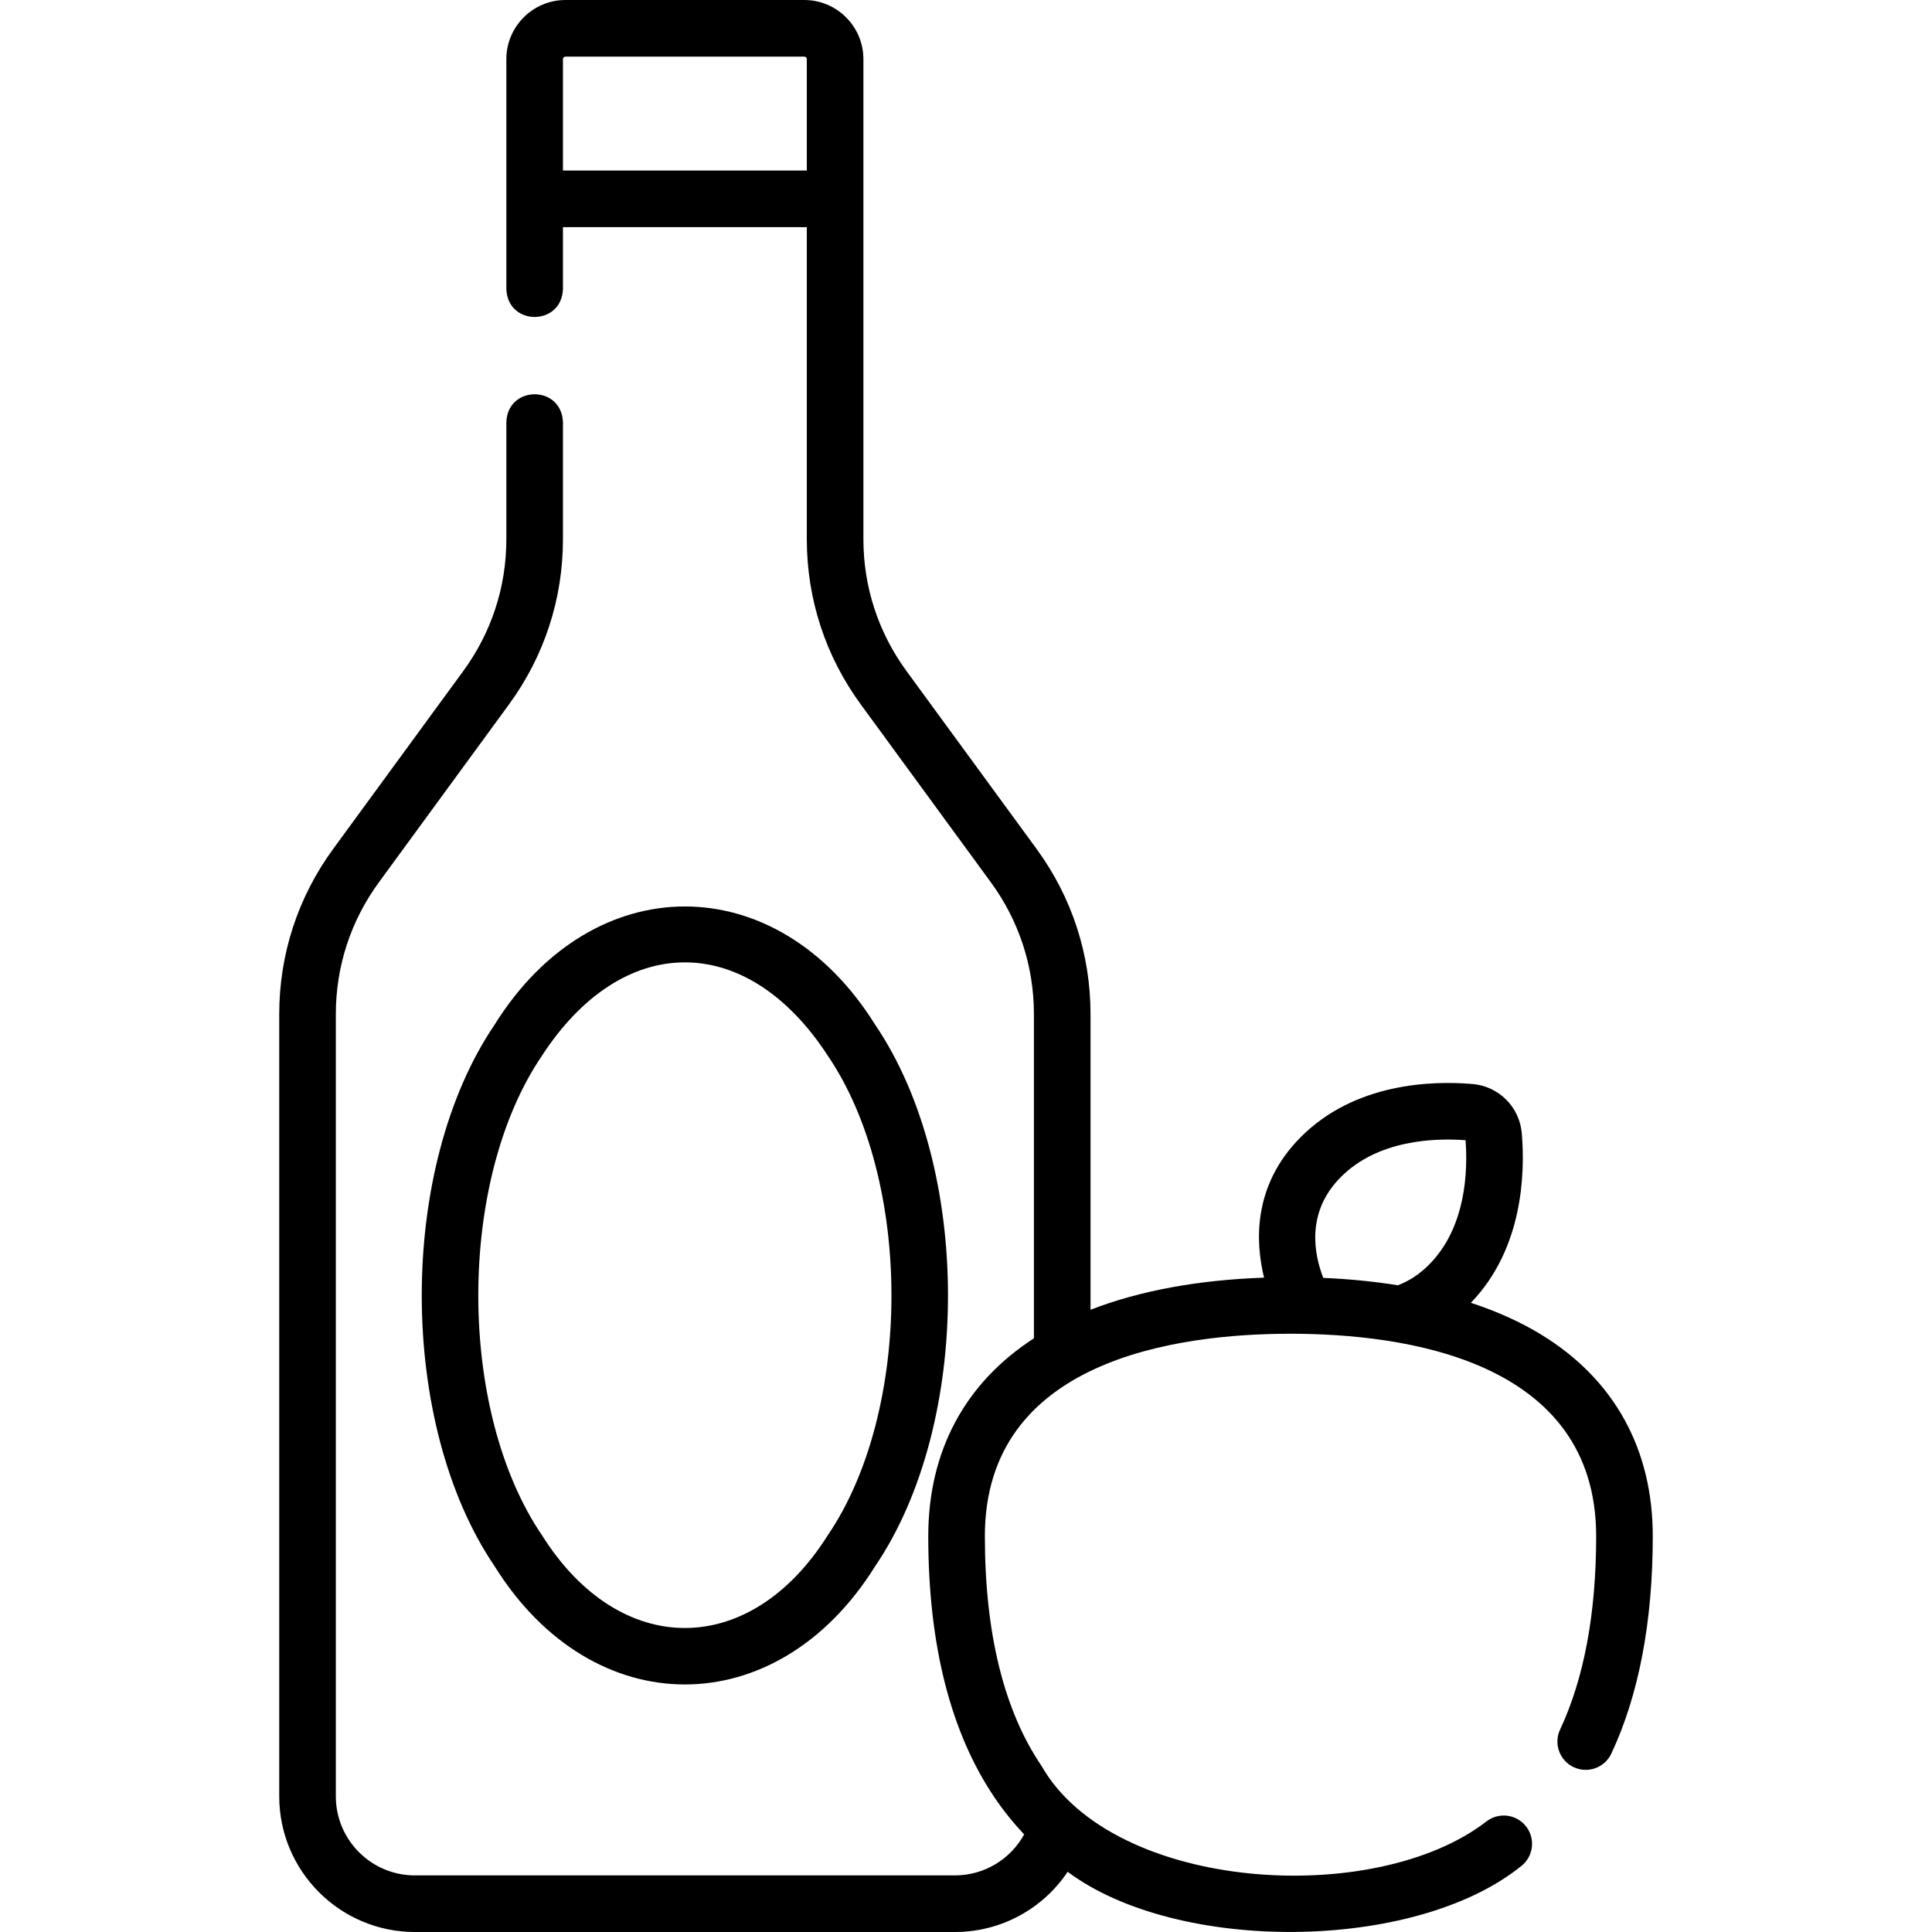 <svg id="Layer_1" enable-background="new 0 0 512 512" height="512" viewBox="0 0 512 512" width="512" xmlns="http://www.w3.org/2000/svg"><g><g><path d="m131.114 271.497c-25.791 37.957-25.79 105.674 0 143.63 26.019 41.697 74.753 41.694 100.771 0 25.791-37.956 25.791-105.674 0-143.63-26.018-41.697-74.753-41.694-100.771 0zm50.386-16.459c14.037 0 27.467 8.752 37.816 24.645 22.573 33.112 22.574 94.148-.001 127.259-20.599 32.655-55.032 32.663-75.631-.001-22.573-33.11-22.575-94.147.001-127.258 10.348-15.893 23.778-24.645 37.815-24.645z"/><path d="m408.498 353.719c-5.498-3.37-11.776-6.189-18.706-8.465 13.791-14.277 14.394-34.195 13.502-44.881-.584-7.009-6.096-12.521-13.105-13.105-10.822-.903-31.12-.283-45.432 14.029-12.868 12.867-12.06 27.992-9.766 37.294-17.508.606-33.086 3.489-45.991 8.509v-78.348c0-15.852-4.946-30.993-14.303-43.788l-34.474-47.139c-7.465-10.207-11.411-22.286-11.411-34.933v-127.219c0-8.642-7.03-15.673-15.671-15.673h-63.282c-8.641 0-15.671 7.031-15.671 15.673v60.892c.307 9.916 14.696 9.909 15 0v-16.373h64.624v82.699c0 15.852 4.946 30.993 14.303 43.788l34.474 47.139c7.465 10.207 11.411 22.286 11.411 34.933v85.918c-18.325 11.856-28 29.949-28 52.438 0 28.783 5.929 52.108 17.621 69.327 2.369 3.49 4.971 6.718 7.79 9.698-3.627 6.62-10.599 10.868-18.358 10.868h-143.106c-11.551 0-20.947-9.399-20.947-20.952v-207.297c0-12.646 3.946-24.726 11.411-34.933l34.474-47.139c9.357-12.795 14.303-27.937 14.303-43.788v-30.969c-.307-9.916-14.696-9.909-15 0v30.969c0 12.646-3.946 24.726-11.411 34.933l-34.474 47.139c-9.357 12.795-14.303 27.936-14.303 43.788v207.297c0 19.824 16.125 35.952 35.947 35.952h143.106c12.232 0 23.336-6.146 29.887-15.957 29.053 21.694 91.809 21.273 120.043-1.391 3.325-2.47 4.019-7.168 1.548-10.493-2.47-3.326-7.169-4.018-10.493-1.548-29.766 23.15-99.069 18.648-118.009-14.603-9.972-14.688-15.029-35.178-15.029-60.901 0-46.682 50.749-53.652 81-53.652s81 6.971 81 53.652c0 20.465-3.216 37.704-9.56 51.239-1.758 3.75-.143 8.216 3.608 9.974 3.75 1.757 8.216.143 9.974-3.608 7.285-15.541 10.978-34.923 10.978-57.605 0-23.097-10.202-41.559-29.502-53.388zm-259.31-308.527v-29.52c0-.371.301-.673.671-.673h63.282c.37 0 .671.302.671.673v29.52zm206.175 266.709c9.812-9.812 24.676-10.354 33.027-9.73.624 8.352.08 23.216-9.73 33.026-2.489 2.488-5.254 4.308-8.221 5.416-6.245-1.011-12.853-1.662-19.765-1.961-2.48-6.409-4.59-17.471 4.689-26.751z"/></g></g></svg>